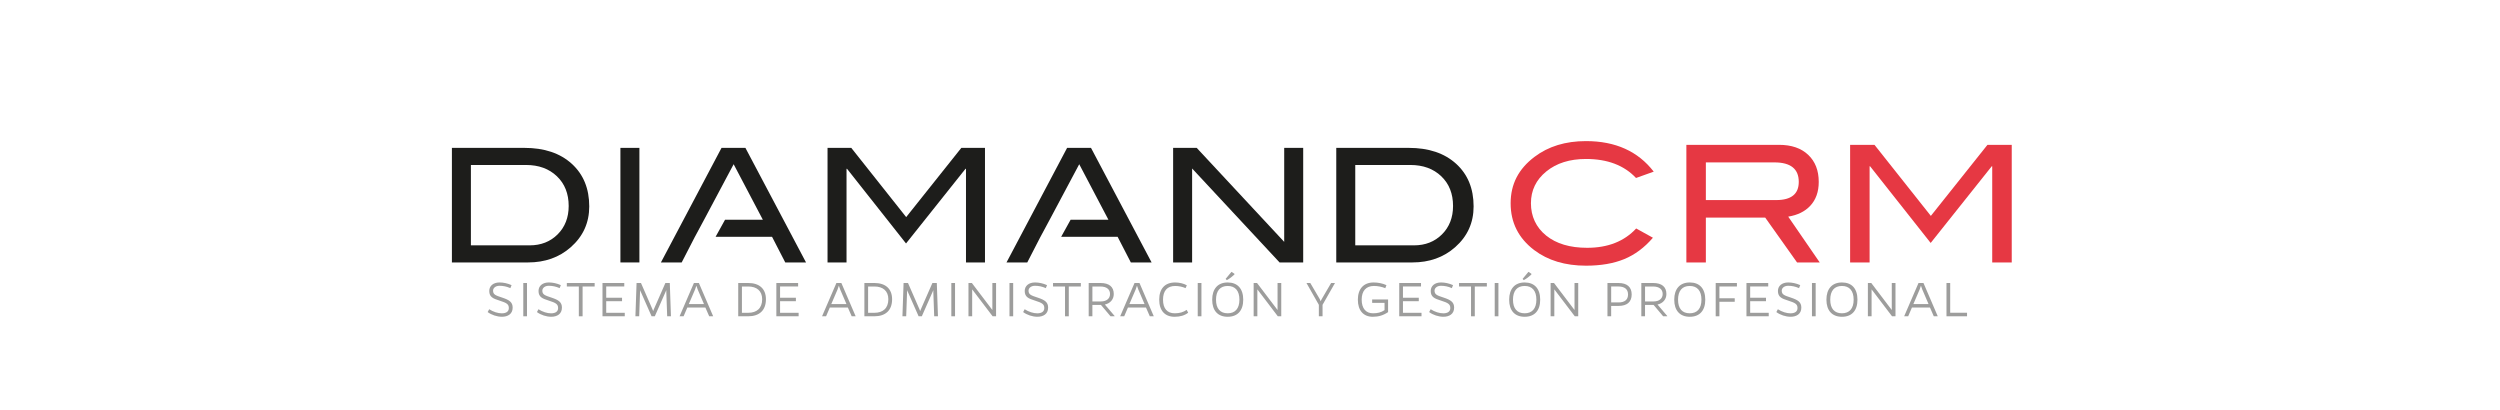 <?xml version="1.0" encoding="UTF-8"?>
<svg id="Capa_1" xmlns="http://www.w3.org/2000/svg" version="1.1" viewBox="0 0 1706 280">
  <!-- Generator: Adobe Illustrator 29.8.2, SVG Export Plug-In . SVG Version: 2.1.1 Build 3)  -->
  <defs>
    <style>
      .st0 {
        fill: #1d1d1b;
      }

      .st1 {
        fill: #e63843;
      }

      .st2 {
        fill: #9d9d9c;
      }
    </style>
  </defs>
  <path class="st0" d="M357.83,100.91c13.61,0,24.38,3.62,32.34,10.85,7.95,7.23,11.93,16.94,11.93,29.1,0,11.16-4.21,20.45-12.63,27.86-7.85,6.91-17.57,10.37-29.15,10.37h-51.94v-78.18h49.46ZM361.39,167.43c7.77,0,14.16-2.51,19.17-7.53,5-5.02,7.51-11.47,7.51-19.35,0-8.38-2.68-15.14-8.04-20.27-5.37-5.13-12.4-7.7-21.11-7.7h-37.58v54.85h40.06Z"/>
  <path class="st0" d="M961.32,100.91c13.61,0,24.38,3.62,32.34,10.85,7.95,7.23,11.93,16.94,11.93,29.1,0,11.16-4.21,20.45-12.63,27.86-7.85,6.91-17.57,10.37-29.15,10.37h-51.94v-78.18h49.46ZM964.88,167.43c7.77,0,14.16-2.51,19.17-7.53,5-5.02,7.51-11.47,7.51-19.35,0-8.38-2.68-15.14-8.04-20.27-5.37-5.13-12.4-7.7-21.11-7.7h-37.58v54.85h40.06Z"/>
  <path class="st0" d="M436.33,179.09h-12.96v-78.18h12.96v78.18Z"/>
  <path class="st0" d="M672.15,179.09h-12.96v-63.92h-.32l-40.6,50.97-40.27-50.97h-.33v63.92h-12.96v-78.18h16.2l37.47,47.24,37.63-47.24h16.14v78.18Z"/>
  <path class="st0" d="M889.3,179.09h-16.12l-59.68-64.11v64.11h-12.96v-78.18h16.09l59.71,64.14v-64.14h12.96v78.18Z"/>
  <polygon class="st0" points="508.67 100.91 492.37 100.91 451.01 179.09 465.18 179.09 473.86 162.25 473.86 162.25 473.86 162.25 474.19 161.6 474.21 161.6 480.81 149.32 500.64 112.06 520.56 149.93 494.78 149.93 488.31 161.6 526.85 161.6 535.86 179.09 550.03 179.09 508.67 100.91"/>
  <polygon class="st0" points="744.5 100.91 728.19 100.91 686.84 179.09 701.01 179.09 709.68 162.25 709.68 162.25 709.68 162.25 710.02 161.6 710.03 161.6 716.63 149.32 736.47 112.06 756.38 149.93 730.6 149.93 724.13 161.6 762.67 161.6 771.68 179.09 785.85 179.09 744.5 100.91"/>
  <g>
    <path class="st1" d="M1128.5,117.13l-12.08,4.32c-8.13-8.65-19.51-12.97-34.14-12.97-11.08,0-20.12,2.84-27.1,8.53-6.98,5.69-10.47,12.93-10.47,21.72s3.45,16.42,10.36,22c6.91,5.58,16.24,8.37,27.99,8.37,14.19,0,25.34-4.4,33.47-13.19l11.42,6.32c-5.76,6.72-12.29,11.58-19.56,14.58-7.28,2.99-15.98,4.49-26.1,4.49-14.19,0-25.97-3.55-35.36-10.64-10.71-8.13-16.07-18.77-16.07-31.92s5.43-23.5,16.29-31.7c9.46-7.17,21.17-10.75,35.13-10.75,20.1,0,35.5,6.95,46.22,20.84Z"/>
    <path class="st1" d="M1241.78,179.09h-15.47l-21.72-30.59h-40.51v30.59h-13.3v-80.25h63.29c8.42,0,15.04,2.27,19.84,6.82,4.8,4.54,7.2,10.7,7.2,18.46,0,6.8-1.96,12.27-5.87,16.4-3.62,3.84-8.61,6.28-14.96,7.32l21.5,31.26ZM1212.07,136.53c10.27,0,15.41-4.14,15.41-12.41,0-8.87-5.54-13.3-16.63-13.3h-46.77v25.71h47.99Z"/>
    <path class="st1" d="M1372.79,179.09h-13.3v-65.62h-.33l-41.67,52.32-41.34-52.32h-.33v65.62h-13.3v-80.25h16.63l38.46,48.49,38.63-48.49h16.57v80.25Z"/>
  </g>
  <g>
    <path class="st2" d="M348.27,196.62c-2.53-1.12-4.91-1.6-7.41-1.6-2.76,0-4.39,1.6-4.39,3.31,0,2.72,1.75,3.28,6.37,4.8,4.65,1.56,7,3.02,7,6.78,0,4.43-3.39,6.25-7.3,6.25-3.35,0-7.11-1.23-9.75-3.2l1.04-1.94c2.75,1.79,5.99,2.79,8.6,2.79,3.05,0,4.8-1.27,4.8-3.57,0-2.61-1.34-3.54-6.44-5.14-4.24-1.34-6.92-2.38-6.92-6.55,0-3.43,2.72-5.81,7.04-5.81,2.57,0,5.51.6,8.19,1.83l-.82,2.05Z"/>
    <path class="st2" d="M357.09,215.83v-22.71h2.53v22.71h-2.53Z"/>
    <path class="st2" d="M381.89,196.62c-2.53-1.12-4.91-1.6-7.41-1.6-2.76,0-4.39,1.6-4.39,3.31,0,2.72,1.75,3.28,6.37,4.8,4.65,1.56,7,3.02,7,6.78,0,4.43-3.39,6.25-7.3,6.25-3.35,0-7.11-1.23-9.75-3.2l1.04-1.94c2.75,1.79,5.99,2.79,8.6,2.79,3.05,0,4.8-1.27,4.8-3.57,0-2.61-1.34-3.54-6.44-5.14-4.24-1.34-6.92-2.38-6.92-6.55,0-3.43,2.72-5.81,7.04-5.81,2.57,0,5.51.6,8.19,1.83l-.82,2.05Z"/>
    <path class="st2" d="M397.56,195.51v20.33h-2.57v-20.33h-8.19v-2.38h18.99v2.38h-8.23Z"/>
    <path class="st2" d="M411.14,215.83v-22.71h14.86v2.38h-12.32v7.67h10.8v2.38h-10.8v7.89h12.66v2.38h-15.19Z"/>
    <path class="st2" d="M454.7,199.04v-1.04l-7.86,17.83h-2.2l-7.86-17.83v.97l-.6,16.87h-2.57l.78-22.71h3.02l7.82,17.91c.22.45.37.89.48,1.27.11-.37.3-.82.48-1.27l7.86-17.91h3.02l.78,22.71h-2.57l-.6-16.79Z"/>
    <path class="st2" d="M466.49,215.83h-2.75l9.79-22.71h3.39l9.75,22.71h-2.72l-2.61-5.99h-12.29l-2.57,5.99ZM476.14,197.63c-.41-1.08-.74-1.97-.93-2.68-.19.71-.52,1.6-.93,2.68l-4.24,9.87h10.35l-4.24-9.87Z"/>
    <path class="st2" d="M510.61,193.12c7.45,0,12.06,3.83,12.06,11.09,0,7.71-4.62,11.62-12.06,11.62h-6.85v-22.71h6.85ZM510.61,213.45c5.77,0,9.49-3.09,9.49-9.23,0-5.73-3.72-8.71-9.49-8.71h-4.32v17.95h4.32Z"/>
    <path class="st2" d="M529.78,215.83v-22.71h14.86v2.38h-12.32v7.67h10.8v2.38h-10.8v7.89h12.66v2.38h-15.19Z"/>
    <path class="st2" d="M563.72,215.83h-2.75l9.79-22.71h3.39l9.75,22.71h-2.72l-2.61-5.99h-12.29l-2.57,5.99ZM573.37,197.63c-.41-1.08-.75-1.97-.93-2.68-.19.71-.52,1.6-.93,2.68l-4.24,9.87h10.35l-4.24-9.87Z"/>
    <path class="st2" d="M596.71,193.12c7.45,0,12.06,3.83,12.06,11.09,0,7.71-4.62,11.62-12.06,11.62h-6.85v-22.71h6.85ZM596.71,213.45c5.77,0,9.49-3.09,9.49-9.23,0-5.73-3.72-8.71-9.49-8.71h-4.32v17.95h4.32Z"/>
    <path class="st2" d="M636.91,199.04v-1.04l-7.86,17.83h-2.2l-7.86-17.83v.97l-.6,16.87h-2.57l.78-22.71h3.02l7.82,17.91c.22.45.37.89.48,1.27.11-.37.3-.82.48-1.27l7.86-17.91h3.02l.78,22.71h-2.57l-.6-16.79Z"/>
    <path class="st2" d="M649.19,215.83v-22.71h2.53v22.71h-2.53Z"/>
    <path class="st2" d="M677.37,215.83l-13.96-18.36v18.36h-2.53v-22.71h2.31l14,18.43v-18.43h2.53v22.71h-2.35Z"/>
    <path class="st2" d="M688.87,215.83v-22.71h2.53v22.71h-2.53Z"/>
    <path class="st2" d="M713.67,196.62c-2.53-1.12-4.91-1.6-7.41-1.6-2.76,0-4.39,1.6-4.39,3.31,0,2.72,1.75,3.28,6.37,4.8,4.65,1.56,7,3.02,7,6.78,0,4.43-3.39,6.25-7.3,6.25-3.35,0-7.11-1.23-9.75-3.2l1.04-1.94c2.75,1.79,5.99,2.79,8.6,2.79,3.05,0,4.8-1.27,4.8-3.57,0-2.61-1.34-3.54-6.44-5.14-4.24-1.34-6.92-2.38-6.92-6.55,0-3.43,2.72-5.81,7.04-5.81,2.57,0,5.51.6,8.19,1.83l-.82,2.05Z"/>
    <path class="st2" d="M729.34,195.51v20.33h-2.57v-20.33h-8.19v-2.38h18.99v2.38h-8.23Z"/>
    <path class="st2" d="M760.61,215.83h-2.79l-6.52-7.74h-5.85v7.74h-2.53v-22.71h8.04c5.96,0,9.08,2.64,9.08,7.52,0,3.69-2.42,6.37-6.07,7.19l6.63,7.78v.22ZM751.26,205.71c3.72,0,6.22-1.9,6.22-5.06s-2.23-5.1-6.48-5.14h-5.55v10.2h5.81Z"/>
    <path class="st2" d="M767.16,215.83h-2.75l9.79-22.71h3.39l9.75,22.71h-2.72l-2.61-5.99h-12.29l-2.57,5.99ZM776.8,197.63c-.41-1.08-.75-1.97-.93-2.68-.19.71-.52,1.6-.93,2.68l-4.24,9.87h10.35l-4.24-9.87Z"/>
    <path class="st2" d="M810.82,213.38c-2.31,1.82-5.44,2.79-9.27,2.79-6.63,0-10.5-4.21-10.5-11.69s3.87-11.73,10.87-11.73c2.75,0,5.92.71,7.97,1.94l-.86,1.94c-2.01-.93-4.69-1.49-7.04-1.49-5.47,0-8.34,3.28-8.34,9.38s2.94,9.27,8,9.27c3.31,0,5.92-.78,8.12-2.35l1.04,1.94Z"/>
    <path class="st2" d="M817.33,215.83v-22.71h2.53v22.71h-2.53Z"/>
    <path class="st2" d="M848.38,204.52c0,7.45-3.87,11.65-10.61,11.65s-10.57-4.21-10.57-11.65,3.87-11.77,10.57-11.77,10.61,4.21,10.61,11.77ZM845.78,204.52c0-6.11-2.87-9.38-8-9.38s-7.97,3.28-7.97,9.38,2.87,9.27,7.97,9.27,8-3.24,8-9.27ZM842.35,187.35c-1.9,1.68-2.87,2.53-5.17,3.8l-.82-.82,4.02-4.84,2.01,1.34-.04.52Z"/>
    <path class="st2" d="M871.98,215.83l-13.96-18.36v18.36h-2.53v-22.71h2.31l14,18.43v-18.43h2.53v22.71h-2.35Z"/>
    <path class="st2" d="M902.51,215.83h-2.53v-7.82l-8.45-14.89h2.61l6.44,10.95c.26.45.48,1.01.67,1.56.19-.56.41-1.08.71-1.56l6.4-10.95h2.64l-8.49,14.89v7.82Z"/>
    <path class="st2" d="M947.22,213c-3.24,2.2-6.52,3.17-10.42,3.17-6.33,0-10.2-4.21-10.2-11.65s3.95-11.77,10.8-11.77c2.87,0,6.18.63,8.71,1.83l-.78,2.08c-2.35-.97-5.14-1.53-7.74-1.53-5.4,0-8.38,3.39-8.38,9.35s2.87,9.31,7.71,9.31c3.02,0,5.55-.56,7.89-2.16v-4.95h-8.45v-2.35h10.87v8.67Z"/>
    <path class="st2" d="M954.84,215.83v-22.71h14.86v2.38h-12.32v7.67h10.8v2.38h-10.8v7.89h12.66v2.38h-15.19Z"/>
    <path class="st2" d="M990.73,196.62c-2.53-1.12-4.91-1.6-7.41-1.6-2.75,0-4.39,1.6-4.39,3.31,0,2.72,1.75,3.28,6.37,4.8,4.65,1.56,7,3.02,7,6.78,0,4.43-3.39,6.25-7.3,6.25-3.35,0-7.11-1.23-9.75-3.2l1.04-1.94c2.75,1.79,5.99,2.79,8.6,2.79,3.05,0,4.8-1.27,4.8-3.57,0-2.61-1.34-3.54-6.44-5.14-4.24-1.34-6.92-2.38-6.92-6.55,0-3.43,2.72-5.81,7.04-5.81,2.57,0,5.51.6,8.19,1.83l-.82,2.05Z"/>
    <path class="st2" d="M1006.4,195.51v20.33h-2.57v-20.33h-8.19v-2.38h18.99v2.38h-8.23Z"/>
    <path class="st2" d="M1019.99,215.83v-22.71h2.53v22.71h-2.53Z"/>
    <path class="st2" d="M1051.03,204.52c0,7.45-3.87,11.65-10.61,11.65s-10.57-4.21-10.57-11.65,3.87-11.77,10.57-11.77,10.61,4.21,10.61,11.77ZM1048.43,204.52c0-6.11-2.87-9.38-8-9.38s-7.97,3.28-7.97,9.38,2.87,9.27,7.97,9.27,8-3.24,8-9.27ZM1045,187.35c-1.9,1.68-2.87,2.53-5.17,3.8l-.82-.82,4.02-4.84,2.01,1.34-.04.52Z"/>
    <path class="st2" d="M1074.63,215.83l-13.96-18.36v18.36h-2.53v-22.71h2.31l14,18.43v-18.43h2.53v22.71h-2.35Z"/>
    <path class="st2" d="M1104.38,193.12c5.92,0,9.08,2.72,9.08,7.82s-3.13,7.82-9.01,7.82h-4.99v7.07h-2.53v-22.71h7.45ZM1104.45,206.38c4.28,0,6.52-1.86,6.52-5.44s-2.31-5.44-6.59-5.44h-4.92v10.87h4.99Z"/>
    <path class="st2" d="M1137.73,215.83h-2.79l-6.52-7.74h-5.85v7.74h-2.53v-22.71h8.04c5.96,0,9.08,2.64,9.08,7.52,0,3.69-2.42,6.37-6.07,7.19l6.63,7.78v.22ZM1128.39,205.71c3.72,0,6.22-1.9,6.22-5.06s-2.23-5.1-6.48-5.14h-5.55v10.2h5.81Z"/>
    <path class="st2" d="M1163.68,204.52c0,7.45-3.87,11.65-10.57,11.65s-10.61-4.21-10.61-11.65,3.87-11.77,10.61-11.77,10.57,4.21,10.57,11.77ZM1161.07,204.52c0-6.11-2.87-9.38-8-9.38s-7.97,3.28-7.97,9.38,2.87,9.27,7.97,9.27,8-3.24,8-9.27Z"/>
    <path class="st2" d="M1183.78,203.55v2.38h-10.46v9.9h-2.53v-22.71h14.48v2.38h-11.95v8.04h10.46Z"/>
    <path class="st2" d="M1191.78,215.83v-22.71h14.86v2.38h-12.32v7.67h10.8v2.38h-10.8v7.89h12.66v2.38h-15.19Z"/>
    <path class="st2" d="M1227.66,196.62c-2.53-1.12-4.91-1.6-7.41-1.6-2.75,0-4.39,1.6-4.39,3.31,0,2.72,1.75,3.28,6.37,4.8,4.65,1.56,7,3.02,7,6.78,0,4.43-3.39,6.25-7.3,6.25-3.35,0-7.11-1.23-9.75-3.2l1.04-1.94c2.75,1.79,5.99,2.79,8.6,2.79,3.05,0,4.8-1.27,4.8-3.57,0-2.61-1.34-3.54-6.44-5.14-4.24-1.34-6.92-2.38-6.92-6.55,0-3.43,2.72-5.81,7.04-5.81,2.57,0,5.51.6,8.19,1.83l-.82,2.05Z"/>
    <path class="st2" d="M1236.48,215.83v-22.71h2.53v22.71h-2.53Z"/>
    <path class="st2" d="M1267.53,204.52c0,7.45-3.87,11.65-10.57,11.65s-10.61-4.21-10.61-11.65,3.87-11.77,10.61-11.77,10.57,4.21,10.57,11.77ZM1264.93,204.52c0-6.11-2.87-9.38-8-9.38s-7.97,3.28-7.97,9.38,2.87,9.27,7.97,9.27,8-3.24,8-9.27Z"/>
    <path class="st2" d="M1291.13,215.83l-13.96-18.36v18.36h-2.53v-22.71h2.31l14,18.43v-18.43h2.53v22.71h-2.35Z"/>
    <path class="st2" d="M1302.15,215.83h-2.75l9.79-22.71h3.39l9.75,22.71h-2.72l-2.61-5.99h-12.29l-2.57,5.99ZM1311.79,197.63c-.41-1.08-.75-1.97-.93-2.68-.19.71-.52,1.6-.93,2.68l-4.24,9.87h10.35l-4.24-9.87Z"/>
    <path class="st2" d="M1328.28,215.83v-22.71h2.53v20.29h11.5v2.42h-14.04Z"/>
  </g>
</svg>